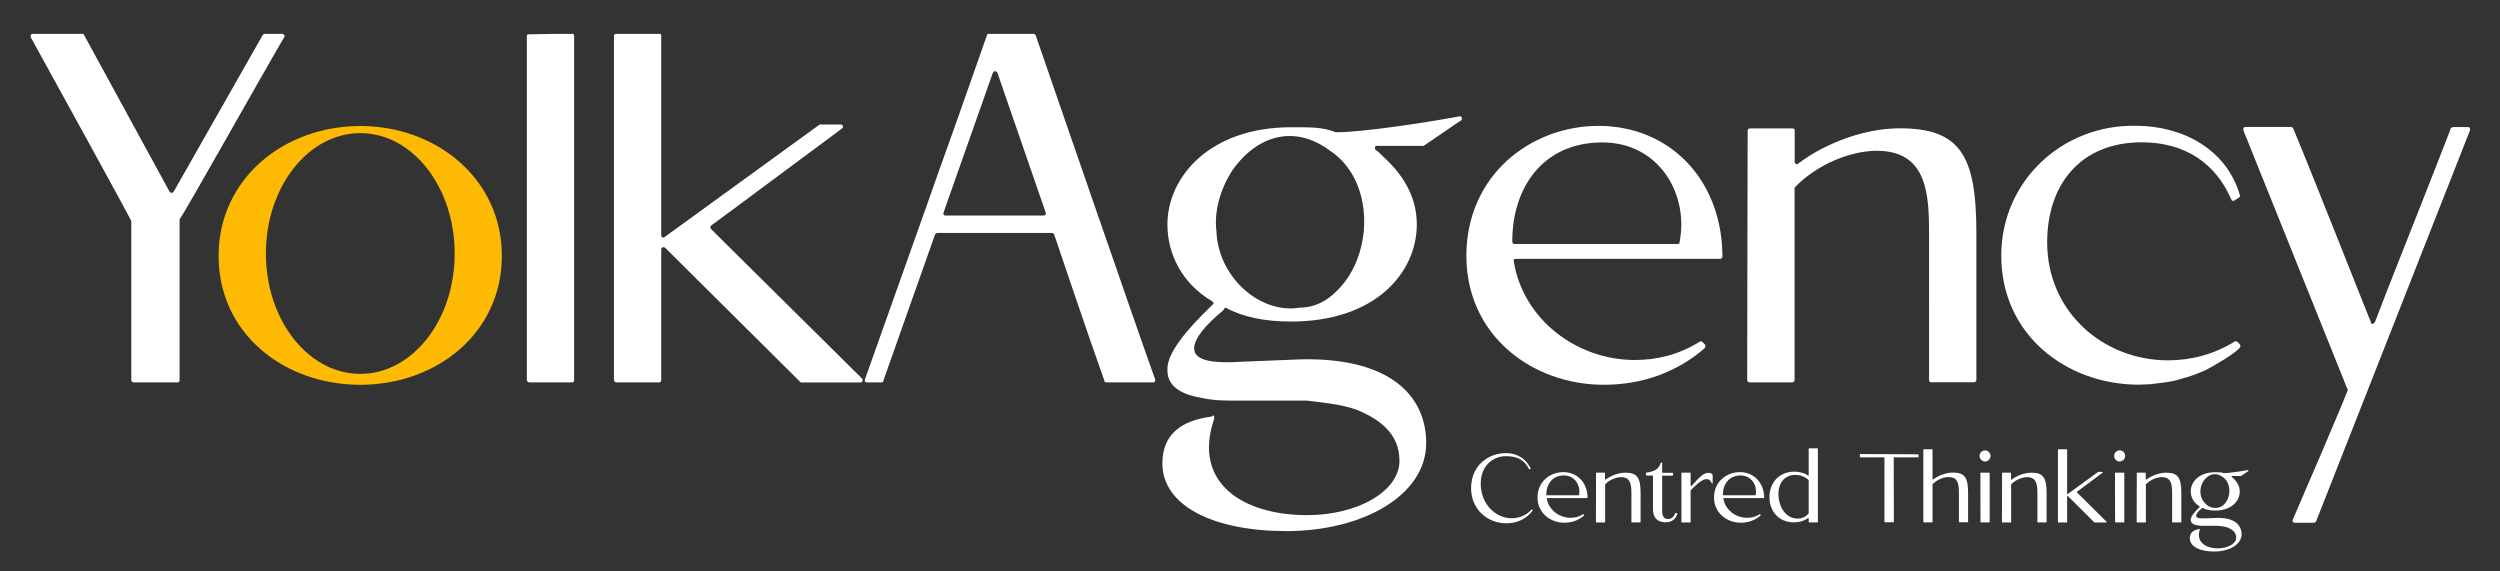 <?xml version="1.0" encoding="UTF-8"?> <!-- Generator: Adobe Illustrator 27.1.1, SVG Export Plug-In . SVG Version: 6.00 Build 0) --> <svg xmlns="http://www.w3.org/2000/svg" xmlns:xlink="http://www.w3.org/1999/xlink" version="1.1" id="Layer_1" x="0px" y="0px" viewBox="0 0 2178.5 497.9" style="enable-background:new 0 0 2178.5 497.9;" xml:space="preserve"><rect x="0" y="0" width="2178.5" height="497.9" fill="#333333" stroke="none"/> <style type="text/css"> .st0{fill:#FFFFFF;} .st1{fill:#FEBA02;} .st2{enable-background:new ;} </style> <path class="st0" d="M71.5,29.5c1.3,0,1.7,0.4,1.7,0.9l74.6,136.7c1.3,1.3,2.2,1.3,3.5,0L229,30.4c0.4-0.4,1.3-0.9,1.7-0.9h15.2 c1.3,0,3,1.7,1.7,3c-22.1,37.7-85.5,151-90.7,157.9c-0.4,0.4-0.4,0.4-0.4,0.9V331c0,1.3-0.4,2.2-1.7,2.2h-38.2 c-1.3,0-2.2-0.9-2.2-2.2V193.5v-0.9c-3.5-7.4-62-113.7-87.6-160.1c-0.4-2.2,0.4-3,1.7-3C28.5,29.5,71.5,29.5,71.5,29.5z"></path> <path class="st1" d="M314.1,109.8c-66.8,0-123.6,46-123.6,113.2c0,67.6,56.8,112.3,123.6,112.3c66,0,123.2-44.7,123.2-112.3 C437.4,155.8,380.1,109.8,314.1,109.8z M314,325.8c-45.5,0-82.3-46.9-82.3-104.9C231.7,163,268.5,116,314,116 c45.4,0,82.2,46.9,82.2,104.9C396.3,278.9,359.4,325.8,314,325.8z"></path> <path class="st0" d="M459.1,31.6c0-1.3,0.4-1.7,1.7-1.7c15.2-0.4,31.2-0.4,37.8-0.4c1.3,0,1.7,0.4,1.7,1.7V331 c0,1.3-0.4,2.2-1.7,2.2h-37.3c-1.3,0-2.2-0.9-2.2-2.2V31.6z"></path> <path class="st0" d="M535,31.2c0-1.3,0.9-1.7,2.2-1.7h37.3c1.3,0,1.7,0.4,1.7,1.7v174c0,1.3,1.7,2.6,3,1.3l134.5-97.6 c0.4-0.4,0.9-0.4,1.3-0.4h17.4c2.2,0,3,2.2,1.3,3.5c-33,24.3-102,75.9-114.1,84.6c-0.9,0.9-0.9,1.7,0,3l131.5,130.2 c1.3,1.3,0.4,3.5-1.3,3.5h-51.6c-0.4,0-0.9-0.4-1.3-0.9L579.7,216c-1.3-1.3-3.5-0.4-3.5,1.3V331c0,1.3-0.4,2.2-1.7,2.2h-37.3 c-1.3,0-2.2-0.9-2.2-2.2V31.2z"></path> <path class="st0" d="M807.5,179.2c12.1-34.7,25.2-70.3,38.6-108.9L860,30.8c0-0.9,0.4-1.3,1.7-1.3h38.6c0.9,0,1.7,0.4,2.2,1.3 l48.6,140.6c22.1,63.8,45.1,130.2,55.5,159.2c0.4,1.7-0.4,2.6-1.7,2.6h-40.8c-1.3,0-1.7-0.4-1.7-1.3c-13.9-39-40.3-117.1-43.8-127.6 c-0.4-0.9-1.3-1.3-2.2-1.3H817c-1.3,0-1.7,0.4-2.2,1.3l-45.1,127.6c0,0.9-0.4,1.3-1.7,1.3h-12.6c-1.7,0-2.2-0.9-1.7-2.6L807.5,179.2 z M909.5,187.8c1.3,0,2.2-0.9,1.7-2.6L869.1,63.3c-1.3-1.7-2.6-1.7-3.9,0l-43,121.9c-0.4,1.7,0,2.6,1.7,2.6H909.5z"></path> <path class="st0" d="M1272.3,105.4l-31.7,21.7h-1.7h-39.5c-1.7,0-1.7,3.9,0,3.9c2.2,1.3,3.9,3.9,6.1,5.6 c19.5,17.8,29.1,37.3,29.1,59c0,41.2-35.1,84.6-109.8,84.6c-22.6,0-41.7-3.9-56.8-12.1c-0.4,0-0.4,0-0.9,0.4 c-0.4,0.4-0.9,1.3-0.9,1.7c-16.9,13.9-25.6,25.2-25.6,33.4s9.1,13.5,39.1,11.7l55.1-2.2c78.5-1.3,108,33.4,108,72.9 c0,45.6-55.1,76.8-121.9,76.8c-62.9,0-108-21.7-108-59c0-24.3,15.2-37.3,43-40.8c2.2-2.2,2.2,0,2.2,1.7 c-19.5,56.8,26,84.2,80.7,84.2c45.1,0,80.7-21.3,80.7-47.3c0-23.9-17.4-36.4-37.7-44.7c-13.9-4.8-29.1-6.1-43-7.8h-61.2 c-10,0-19.5,0-29.5-2.2c-13.9-2.2-30.8-7.8-30.8-23.9v-1.7c0-13.4,15.6-33,38.6-55.1c2.2-2.2,2.2-2.2,0-3.9 c-26-15.6-38.6-40.8-38.6-66.8c0-41.2,36.9-84.6,107.6-84.6c15.6,0,27.3-0.4,39,4.3h2.2c20.4,0,75.9-8.2,106.3-13.9 C1274.4,101.5,1274.4,105.4,1272.3,105.4z M1165.9,252.5c31.2-31.2,32.1-95.9-7.4-121.5c-29.9-22.1-62.5-13.9-84.6,17.4 c-10.4,16.1-16.1,35.6-13.9,52.9c1.3,39.9,37.7,72.5,72.5,66.8C1144.7,268.1,1156,262.9,1165.9,252.5z"></path> <path class="st0" d="M1392.9,109.7c61.6,0,106.7,46,108,111.5v2.2c0,1.3-0.9,2.2-2.2,2.2h-177.9c-1.7,0-2.2,0.9-1.7,2.2 c8.2,50.8,55.1,85.9,105.4,85.9c18.7,0,38.2-4.3,56.8-16.1c0.9-0.4,1.7,0,2.2,0.4l2.2,2.2c0.4,0.4,0.4,1.7,0,3 c-24.3,21.3-55.1,32.1-88.1,32.1c-62.5,0-119.8-43-119.8-112.4C1277.9,152.3,1334.3,109.7,1392.9,109.7z M1319.6,212.6h142.3 c1.3,0,1.7-0.4,1.7-1.7c8.2-42.1-18.2-86.8-67.3-86.8c-51.2,0-78.5,38.6-78.5,86.3C1317.9,211.7,1318.3,212.6,1319.6,212.6z"></path> <path class="st0" d="M1525.3,111.9h36.4c1.3,0,2.2,0.4,2.2,1.7v27.3c0,1.7,1.7,3,3,1.7c24.7-18.7,59-30.8,88.5-30.8 c52.5,0,66.8,23.4,66.8,90.7v128.4c0,1.3-0.9,2.2-2.2,2.2h-37.3c-1.3,0-1.7-0.9-1.7-2.2V205.2c0-34.7-0.9-73.8-45.6-73.8 c-23,0-52.5,12.1-71.2,31.7c-0.4,0.4-0.4,0.9-0.4,1.3V331c0,1.3-0.9,2.2-2.2,2.2h-36.9c-1.3,0-2.2-0.9-2.2-2.2 c0-60.7,0.4-184,0.4-217.4C1523.1,112.3,1524,111.9,1525.3,111.9z"></path> <path class="st0" d="M1951.8,170c0.4,1.3,0,1.7-0.9,2.2l-3.9,2.6c-1.3,0.4-2.2,0.4-2.6-0.9c-13.4-31.2-39.9-49.9-78.1-49.9 c-53.4,0-82.4,36.9-82.4,87.2c0,60.3,48.6,102.8,105.4,102.8c19.1,0,39.5-4.8,58.1-16.5c0.9-0.4,1.7,0,2.2,0.4c2.2,1.7,3,3,2.6,4.3 c-2.2,4.8-25.2,17.8-30.4,20.4c-6.9,3-13.4,5.6-20.8,7.4c-8.7,3-17.4,3.5-27.3,4.8c-3,0-6.5,0.4-10,0.4 c-62.5,0-119.8-43-119.8-112.4c0-64.7,52.9-114.5,117.6-113.2C1901.5,109.7,1940.1,129.7,1951.8,170z"></path> <path class="st0" d="M1996.6,110.6c0.4,0,0.9,0.4,1.7,1.3c19.5,46.9,56.4,141,66.8,166.6l0.9,2.2c0.4,2.2,1.7,2.2,3.5,0 c8.2-22.1,44.7-113.2,65.5-167l0.4-1.7c0.9-0.9,1.7-1.3,2.2-1.3h13c1.3,0,2.2,0.9,1.7,3l-134,340.5c-0.4,0.9-1.3,1.3-1.7,1.3h-16.5 c-2.2,0-2.6-0.9-2.2-2.6c11.7-26.9,44.3-102.8,47.7-112.4c0.4-0.4,0.4-0.9,0-1.3l-90.7-225.6c-0.4-2.2,0.4-3,2.2-3H1996.6z"></path> <g class="st2"> <path class="st0" d="M1314.3,394.9c8.8,0.6,15.7,5.4,19.5,13.2c0.1,0.3,0,0.4-0.3,0.5l-0.8,0.3c-0.3,0.1-0.3,0-0.4-0.2 c-4-8.2-10.4-11.2-20.2-11.2c-10.5,0-21.8,7.8-21.8,24c0,17.4,12.7,30.1,27,30.1c6.1,0,12.3-2.2,17.4-7.6c0.1-0.3,0.3-0.3,0.5,0 l0.3,0.3c0.2,0.2,0.2,0.3,0.1,0.5c-5.4,7.5-13.8,11.2-22.9,11.2c-17,0-30.8-12.6-30.8-30.6c0-10.3,4.2-19.7,13-25.5 C1300.6,396.2,1307.5,394.5,1314.3,394.9z"></path> <path class="st0" d="M1362.2,411.4c12.1,0,20.9,9,21.2,21.8v0.4c0,0.3-0.2,0.4-0.4,0.4h-34.8c-0.3,0-0.4,0.2-0.3,0.4 c1.6,9.9,10.8,16.8,20.6,16.8c3.7,0,7.5-0.8,11.1-3.1c0.2-0.1,0.3,0,0.4,0.1l0.4,0.4c0.1,0.1,0.1,0.3,0,0.6 c-4.8,4.2-10.8,6.3-17.2,6.3c-12.2,0-23.4-8.4-23.4-22C1339.7,419.8,1350.7,411.4,1362.2,411.4z M1347.8,431.6h27.9 c0.3,0,0.3-0.1,0.3-0.3c1.6-8.2-3.6-17-13.2-17c-10,0-15.4,7.6-15.4,16.9C1347.5,431.4,1347.6,431.6,1347.8,431.6z"></path> <path class="st0" d="M1391.1,411.9h7.1c0.3,0,0.4,0.1,0.4,0.3v5.4c0,0.3,0.3,0.6,0.6,0.3c4.8-3.7,11.6-6,17.3-6 c10.3,0,13.1,4.6,13.1,17.8v25.1c0,0.3-0.2,0.4-0.4,0.4h-7.3c-0.3,0-0.3-0.2-0.3-0.4v-24.6c0-6.8-0.2-14.4-8.9-14.4 c-4.5,0-10.3,2.4-13.9,6.2c-0.1,0.1-0.1,0.2-0.1,0.3v32.6c0,0.3-0.2,0.4-0.4,0.4h-7.2c-0.3,0-0.4-0.2-0.4-0.4 c0-11.9,0.1-36,0.1-42.6C1390.6,411.9,1390.8,411.9,1391.1,411.9z"></path> <path class="st0" d="M1447.1,403.4c0.1-0.2,0.2-0.3,0.4-0.3h0.5c0.3,0,0.4,0.1,0.4,0.3v8.2c0,0.3,0.2,0.4,0.4,0.4h8.7 c0.3,0,0.4,0.1,0.4,0.3v1.8c0,0.3-0.2,0.4-0.4,0.4h-8.7c-0.3,0-0.4,0.1-0.4,0.3v30.3c0,3.7,0.8,7.2,5.3,7.2c2.4,0,4.8-1.6,6.1-5.1 c0.1-0.3,0.3-0.3,0.5-0.2l1.1,0.3c0.3,0.1,0.3,0.3,0.3,0.5c-1.7,4.4-4.5,7.3-10.5,7.3c-7.5,0-10.8-4.5-10.8-11.6v-28.8 c0-0.3-0.1-0.3-0.3-0.3h-5.4c-0.3,0-0.4-0.2-0.4-0.4v-1.8c0-0.3,0.1-0.3,0.3-0.3C1440.9,410.9,1445.4,409.3,1447.1,403.4z"></path> <path class="st0" d="M1465.2,412.2c0-0.3,0.2-0.3,0.4-0.3h7.3c0.3,0,0.3,0.1,0.3,0.3v11c0,0.3,0.4,0.5,0.7,0.3 c3.3-3.3,6-7.1,10-9.8c1.7-1.1,3.7-2,5.9-1.6c1.1,0.2,2,0.7,2.5,1.6c0.1,0.1,0.1,0.2,0.1,0.3v6.9c0,0.4-0.5,0.5-0.8,0.2 c-1-2.6-2.6-3.6-4.4-3.6c-4.8,0-10.8,6.7-13.9,9.7c-0.1,0.1-0.1,0.2-0.1,0.3v27.4c0,0.3-0.1,0.4-0.3,0.4h-7.3 c-0.3,0-0.4-0.2-0.4-0.4V412.2z"></path> <path class="st0" d="M1516.1,411.4c12.1,0,20.9,9,21.2,21.8v0.4c0,0.3-0.2,0.4-0.4,0.4H1502c-0.3,0-0.4,0.2-0.3,0.4 c1.6,9.9,10.8,16.8,20.6,16.8c3.7,0,7.5-0.8,11.1-3.1c0.2-0.1,0.3,0,0.4,0.1l0.4,0.4c0.1,0.1,0.1,0.3,0,0.6 c-4.8,4.2-10.8,6.3-17.2,6.3c-12.2,0-23.4-8.4-23.4-22C1493.5,419.8,1504.6,411.4,1516.1,411.4z M1501.7,431.6h27.9 c0.3,0,0.3-0.1,0.3-0.3c1.6-8.2-3.6-17-13.2-17c-10,0-15.4,7.6-15.4,16.9C1501.4,431.4,1501.4,431.6,1501.7,431.6z"></path> <path class="st0" d="M1575.5,414.4c0.3,0.3,0.6,0,0.6-0.3V391c0-0.3,0.1-0.3,0.3-0.3h7.3c0.3,0,0.4,0.1,0.4,0.3v63.8 c0,0.3-0.2,0.4-0.4,0.4h-7.3c-0.3,0-0.3-0.2-0.3-0.4v-3.1c0-0.3-0.3-0.5-0.6-0.3c-3.1,2.5-8.1,3.8-12.1,3.8 c-13.3,0-21.5-9.6-21.5-21.9c0-12.1,7.8-22.3,21.8-22.3C1567.5,411,1572.5,412.1,1575.5,414.4z M1566.4,451.9c4,0,7.2-1.5,9.6-4.5 c0.1-0.1,0.1-0.2,0.1-0.3v-28.5c0-0.3-0.1-0.3-0.1-0.3c-2.8-2.7-7.2-4.5-11.6-4.5c-9.4,0-14.7,7.2-14.7,16.8 C1549.8,440.9,1555.6,451.9,1566.4,451.9z"></path> <path class="st0" d="M1620.6,396.1c0-0.3,0.1-0.4,0.3-0.4h11c9.2,0,31.9,0.2,39.5,0.2c0.3,0.1,0.4,0.3,0.4,0.4v1.9 c0,0.3-0.2,0.3-0.4,0.3h-20.8c-0.3,0-0.4,0.1-0.4,0.3c0,11.3,0.1,42.1,0.1,55.4v0.5c0,0.3-0.1,0.4-0.3,0.4h-7.5 c-0.3,0-0.4-0.2-0.4-0.4v-55.8c0-0.3-0.1-0.4-0.3-0.4H1621c-0.3,0-0.3-0.1-0.3-0.3V396.1z"></path> <path class="st0" d="M1676,391.8c0-0.3,0.2-0.3,0.4-0.3h7.3c0.3,0,0.3,0.1,0.3,0.3v25.7c0,0.3,0.3,0.6,0.6,0.3 c4.8-3.7,11.6-6,17.3-6c10.3,0,13.1,4.6,13.1,17.8v25.1c0,0.3-0.2,0.4-0.4,0.4h-7.3c-0.3,0-0.3-0.2-0.3-0.4v-24.6 c0-3.3,0-8.7-2-11.3c-1.3-2.1-3.6-3.1-7-3.1c-4.5,0-10.3,2.4-13.9,6.2c-0.1,0.1-0.1,0.2-0.1,0.3v32.6c0,0.3-0.1,0.4-0.3,0.4h-7.3 c-0.3,0-0.4-0.2-0.4-0.4V391.8z"></path> <path class="st0" d="M1734.5,396.7c0.4,3.1-2.3,5.9-5.4,5.4c-2.1-0.3-3.8-2-4.1-4.2c-0.4-2.9,2.1-5.8,5.4-5.4 C1732.5,392.8,1734.2,394.4,1734.5,396.7z M1726,411.9h7.4c0.3,0,0.4,0.2,0.4,0.4v42.6c0,0.3-0.2,0.3-0.4,0.3h-7.3 c-0.3,0-0.3-0.1-0.3-0.3c0-7.7-0.1-31.4-0.1-42.6C1725.7,412,1725.7,411.9,1726,411.9z"></path> <path class="st0" d="M1744.9,411.9h7.1c0.3,0,0.4,0.1,0.4,0.3v5.4c0,0.3,0.3,0.6,0.6,0.3c4.8-3.7,11.6-6,17.3-6 c10.3,0,13.1,4.6,13.1,17.8v25.1c0,0.3-0.2,0.4-0.4,0.4h-7.3c-0.3,0-0.3-0.2-0.3-0.4v-24.6c0-6.8-0.2-14.4-8.9-14.4 c-4.5,0-10.3,2.4-13.9,6.2c-0.1,0.1-0.1,0.2-0.1,0.3v32.6c0,0.3-0.2,0.4-0.4,0.4h-7.2c-0.3,0-0.4-0.2-0.4-0.4 c0-11.9,0.1-36,0.1-42.6C1744.5,411.9,1744.7,411.9,1744.9,411.9z"></path> <path class="st0" d="M1793.3,391.8c0-0.3,0.2-0.3,0.4-0.3h7.3c0.3,0,0.3,0.1,0.3,0.3v38.3c0,0.3,0.3,0.5,0.6,0.3l26.3-19.1 c0.1-0.1,0.2-0.1,0.3-0.1h3.4c0.4,0,0.6,0.4,0.3,0.7c-6.5,4.8-20,14.9-22.3,16.6c-0.2,0.2-0.2,0.3,0,0.6l25.7,25.5 c0.3,0.3,0.1,0.7-0.3,0.7h-10.1c-0.1,0-0.2-0.1-0.3-0.2l-22.9-22.8c-0.3-0.3-0.7-0.1-0.7,0.3v22.3c0,0.3-0.1,0.4-0.3,0.4h-7.3 c-0.3,0-0.4-0.2-0.4-0.4V391.8z"></path> <path class="st0" d="M1851.8,396.7c0.4,3.1-2.3,5.9-5.4,5.4c-2.1-0.3-3.8-2-4.1-4.2c-0.4-2.9,2.1-5.8,5.4-5.4 C1849.9,392.8,1851.6,394.4,1851.8,396.7z M1843.3,411.9h7.4c0.3,0,0.4,0.2,0.4,0.4v42.6c0,0.3-0.2,0.3-0.4,0.3h-7.3 c-0.3,0-0.3-0.1-0.3-0.3c0-7.7-0.1-31.4-0.1-42.6C1843,412,1843.1,411.9,1843.3,411.9z"></path> <path class="st0" d="M1862.3,411.9h7.1c0.3,0,0.4,0.1,0.4,0.3v5.4c0,0.3,0.3,0.6,0.6,0.3c4.8-3.7,11.6-6,17.3-6 c10.3,0,13.1,4.6,13.1,17.8v25.1c0,0.3-0.2,0.4-0.4,0.4h-7.3c-0.3,0-0.3-0.2-0.3-0.4v-24.6c0-6.8-0.2-14.4-8.9-14.4 c-4.5,0-10.3,2.4-13.9,6.2c-0.1,0.1-0.1,0.2-0.1,0.3v32.6c0,0.3-0.2,0.4-0.4,0.4h-7.2c-0.3,0-0.4-0.2-0.4-0.4 c0-11.9,0.1-36,0.1-42.6C1861.9,411.9,1862,411.9,1862.3,411.9z"></path> <path class="st0" d="M1959,410.6l-6.2,4.2h-0.3h-7.7c-0.3,0-0.3,0.8,0,0.8c0.4,0.3,0.8,0.8,1.2,1.1c3.8,3.5,5.7,7.3,5.7,11.6 c0,8.1-6.9,16.6-21.5,16.6c-4.4,0-8.2-0.8-11.1-2.4c-0.1,0-0.1,0-0.2,0.1s-0.2,0.3-0.2,0.3c-3.3,2.7-5,4.9-5,6.5s1.8,2.6,7.6,2.3 l10.8-0.4c15.4-0.3,21.2,6.5,21.2,14.3c0,8.9-10.8,15-23.9,15c-12.3,0-21.2-4.2-21.2-11.6c0-4.8,3-7.3,8.4-8c0.4-0.4,0.4,0,0.4,0.3 c-3.8,11.1,5.1,16.5,15.8,16.5c8.8,0,15.8-4.2,15.8-9.3c0-4.7-3.4-7.1-7.4-8.8c-2.7-0.9-5.7-1.2-8.4-1.5h-12c-2,0-3.8,0-5.8-0.4 c-2.7-0.4-6-1.5-6-4.7v-0.3c0-2.6,3.1-6.5,7.6-10.8c0.4-0.4,0.4-0.4,0-0.8c-5.1-3.1-7.6-8-7.6-13.1c0-8.1,7.2-16.6,21.1-16.6 c3.1,0,5.4-0.1,7.6,0.8h0.4c4,0,14.9-1.6,20.8-2.7C1959.4,409.8,1959.4,410.6,1959,410.6z M1938.2,439.4c6.1-6.1,6.3-18.8-1.4-23.8 c-5.9-4.3-12.2-2.7-16.6,3.4c-2,3.1-3.1,7-2.7,10.4c0.3,7.8,7.4,14.2,14.2,13.1C1934,442.4,1936.2,441.4,1938.2,439.4z"></path> </g> </svg> 